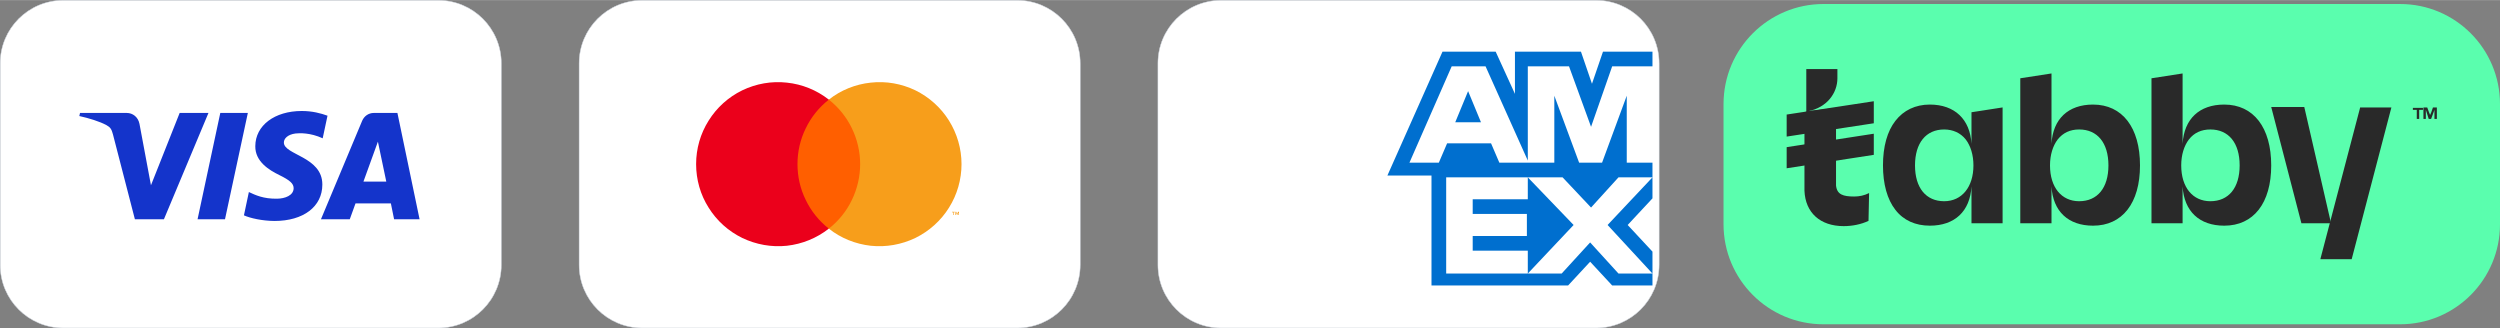 <?xml version="1.0" encoding="UTF-8"?>
<!DOCTYPE svg PUBLIC "-//W3C//DTD SVG 1.1//EN" "http://www.w3.org/Graphics/SVG/1.1/DTD/svg11.dtd">
<!-- Creator: CorelDRAW -->
<svg xmlns="http://www.w3.org/2000/svg" xml:space="preserve" width="198px" height="26px" version="1.1" style="shape-rendering:geometricPrecision; text-rendering:geometricPrecision; image-rendering:optimizeQuality; fill-rule:evenodd; clip-rule:evenodd"
viewBox="0 0 2177800 285800"
 xmlns:xlink="http://www.w3.org/1999/xlink"
 xmlns:xodm="http://www.corel.com/coreldraw/odm/2003">
 <rect x="0" y="0" width="2177800" height="285800" fill="#808080" stroke="none"/>
 <defs>
  <style type="text/css">
   <![CDATA[
    .str0 {stroke:#D6DCE5;stroke-width:400;stroke-miterlimit:22.926}
    .fil3 {fill:none;fill-rule:nonzero}
    .fil8 {fill:#006FCF}
    .fil4 {fill:#1434CB;fill-rule:nonzero}
    .fil1 {fill:#292929;fill-rule:nonzero}
    .fil0 {fill:#5AFEAE;fill-rule:nonzero}
    .fil6 {fill:#EB001B;fill-rule:nonzero}
    .fil7 {fill:#F79E1B;fill-rule:nonzero}
    .fil5 {fill:#FF5F00;fill-rule:nonzero}
    .fil2 {fill:white;fill-rule:nonzero}
   ]]>
  </style>
 </defs>
 <g id="Layer_x0020_1">
  <g id="_384578.svg">
   <path class="fil0" d="M2090700 282400l-502200 0c-48300,0 -87100,-39200 -87100,-87100l0 -104700c0,-48400 39200,-87200 87100,-87200l502200 0c48400,0 87100,39200 87100,87200l0 104700c0,47900 -38700,87100 -87100,87100z"/>
   <g>
    <path class="fil1" d="M2056100 93100l-34700 132200 0 400 27200 0 34600 -132200 -27100 0 0 -400zm-427900 75000c-4200,2100 -8400,3000 -13000,3000 -9600,0 -15000,-1700 -15800,-9600l0 -400c0,-500 0,-500 0,-900l0 -22900 0 -2500 0 -16300 0 0 0 -6700 0 -2500 0 -15400 -24200 2900c16300,-3300 25400,-15800 25400,-28700l0 -8000 -27100 0 0 37100 -1600 500 0 68400c800,19100 13700,30800 34200,30800 7500,0 15400,-1600 21600,-4600l0 0 500 -24200 0 0 0 0z"/>
    <path class="fil1" d="M1632300 88100l-75900 11600 0 19200 75900 -11600c0,0 0,-19200 0,-19200zm0 28300l-75900 11700 0 18400 75900 -11700c0,0 0,-18400 0,-18400zm85100 8800c-1200,-21300 -14600,-34200 -36300,-34200 -12500,0 -22900,5000 -30000,14200 -7100,9100 -10800,22500 -10800,38800 0,16200 3700,29600 10800,38700 7100,9200 17500,13800 30000,13800 21700,0 35100,-12500 36300,-34200l0 32100 27100 0 0 -100900 -27100 4200 0 27500 0 0zm1700 18800c0,18700 -10000,31200 -25500,31200 -15800,0 -25400,-11600 -25400,-31200 0,-19600 9600,-31300 25400,-31300 7500,0 14200,2900 18800,8700 4200,5500 6700,13400 6700,22600 0,0 0,0 0,0zm104200 -53000c-21600,0 -35000,12500 -36200,34200l0 -61300 -27200 4200 0 126300 27200 0 0 -32100c1200,21700 14600,34200 36200,34200 25500,0 40900,-19600 40900,-52500 0,-33000 -15400,-53000 -40900,-53000zm-12100 84200c-15400,0 -25400,-12100 -25400,-31200 0,-9200 2500,-17100 6700,-22600 4600,-5800 10800,-8700 18700,-8700 15900,0 25500,11700 25500,31300 0,19600 -9600,31200 -25500,31200l0 0zm126400 -84200c-21700,0 -35000,12500 -36300,34200l0 -61300 -27100 4200 0 126300 27100 0 0 -32100c1300,21700 14600,34200 36300,34200 25500,0 40900,-19600 40900,-52500 0,-33000 -15400,-53000 -40900,-53000l0 0zm-12100 84200c-15400,0 -25400,-12100 -25400,-31200 0,-9200 2500,-17100 6700,-22600 4500,-5800 10800,-8700 18700,-8700 15900,0 25500,11700 25500,31300 0,19600 -9600,31200 -25500,31200l0 0zm53000 -82100l28800 0 23300 101300 -25800 0c0,0 -26300,-101300 -26300,-101300zm126800 10400l0 -7900 -3400 0 0 -1700 8800 0 0 1700 -3300 0 0 7900 -2100 0zm5800 0l0 -10000 3300 0 1700 4600c400,1200 800,1600 800,2100 0,-500 500,-900 900,-2100l1600 -4600 3400 0 0 10000 -2100 0 0 -7900 -2900 7900 -2100 0 -2500 -7900 0 7900 -2100 0 0 0z"/>
   </g>
  </g>
  <path class="fil2" d="M55100 200l326700 0c30300,0 54900,24600 54900,54900l0 175600c0,30300 -24600,54900 -54900,54900l-326700 0c-30300,0 -54900,-24600 -54900,-54900l0 -175600c0,-30300 24600,-54900 54900,-54900z"/>
  <path class="fil3 str0" d="M55100 200l326700 0c30300,0 54900,24600 54900,54900l0 175600c0,30300 -24600,54900 -54900,54900l-326700 0c-30300,0 -54900,-24600 -54900,-54900l0 -175600c0,-30300 24600,-54900 54900,-54900z"/>
  <path class="fil4" d="M215900 98300l-19900 92600 -23900 0 19800 -92600 24000 0zm100700 59800l12600 -34800 7300 34800 -19900 0zm26700 32800l22200 0 -19300 -92600 -20500 0c-4600,0 -8400,2700 -10200,6800l-35900 85800 25100 0 5000 -13800 30800 0 2800 13800zm-62500 -30200c100,-24500 -33800,-25800 -33500,-36700 0,-3300 3200,-6900 10100,-7800 3500,-400 12900,-800 23700,4200l4200 -19700c-5800,-2100 -13200,-4100 -22400,-4100 -23700,0 -40400,12600 -40500,30600 -200,13400 11900,20800 20900,25200 9400,4600 12500,7500 12500,11500 -100,6300 -7500,9000 -14400,9100 -12000,200 -19000,-3200 -24600,-5800l-4300 20300c5600,2500 15900,4800 26600,4900 25200,0 41700,-12500 41700,-31700zm-99200 -62400l-38800 92600 -25300 0 -19100 -73900c-1200,-4500 -2200,-6200 -5700,-8100 -5700,-3100 -15300,-6100 -23600,-7900l600 -2700 40700 0c5200,0 9900,3500 11100,9500l10000 53500 25000 -63000 25100 0z"/>
  <path class="fil2" d="M559400 200l326700 0c30300,0 54900,24600 54900,54900l0 175600c0,30300 -24600,54900 -54900,54900l-326700 0c-30300,0 -54900,-24600 -54900,-54900l0 -175600c0,-30300 24600,-54900 54900,-54900z"/>
  <path class="fil3 str0" d="M559400 200l326700 0c30300,0 54900,24600 54900,54900l0 175600c0,30300 -24600,54900 -54900,54900l-326700 0c-30300,0 -54900,-24600 -54900,-54900l0 -175600c0,-30300 24600,-54900 54900,-54900z"/>
  <polygon class="fil5" points="753300,86700 690700,86700 690700,199100 753300,199100 "/>
  <path class="fil6" d="M694700 142900c0,-10800 2400,-21500 7200,-31200 4700,-9800 11600,-18300 20100,-25000 -10600,-8300 -23200,-13400 -36500,-14800 -13400,-1500 -26800,900 -38900,6700 -12100,5900 -22200,15000 -29300,26400 -7200,11400 -10900,24500 -10900,37900 0,13400 3700,26600 10900,37900 7100,11400 17200,20500 29300,26400 12100,5800 25500,8200 38900,6800 13300,-1500 25900,-6600 36500,-14900 -8500,-6700 -15400,-15200 -20100,-25000 -4800,-9700 -7200,-20400 -7200,-31200z"/>
  <path class="fil7" d="M837600 142900c0,13400 -3800,26600 -10900,37900 -7100,11400 -17300,20500 -29300,26400 -12100,5800 -25500,8200 -38900,6800 -13300,-1500 -26000,-6600 -36500,-14900 8500,-6700 15400,-15200 20100,-25000 4700,-9700 7200,-20400 7200,-31200 0,-10800 -2500,-21500 -7200,-31200 -4700,-9800 -11600,-18300 -20100,-25000 10500,-8300 23200,-13400 36500,-14800 13400,-1500 26800,900 38900,6700 12000,5900 22200,15000 29300,26400 7100,11400 10900,24500 10900,37900z"/>
  <path class="fil7" d="M830800 187200l0 -2300 900 0 0 -500 -2400 0 0 500 1000 0 0 2300 500 0zm4600 0l0 -2800 -800 0 -800 1900 -800 -1900 -700 0 0 2800 500 0 0 -2100 700 1800 600 0 800 -1800 0 2100 500 0z"/>
  <path class="fil2" d="M1063700 200l326600 0c30400,0 55000,24600 55000,54900l0 175600c0,30300 -24600,54900 -55000,54900l-326600 0c-30400,0 -55000,-24600 -55000,-54900l0 -175600c0,-30300 24600,-54900 55000,-54900z"/>
  <path class="fil3 str0" d="M1063700 200l326600 0c30400,0 55000,24600 55000,54900l0 175600c0,30300 -24600,54900 -55000,54900l-326600 0c-30400,0 -55000,-24600 -55000,-54900l0 -175600c0,-30300 24600,-54900 55000,-54900z"/>
  <path class="fil8" d="M1439500 57700l-35100 0 -18400 52700 -19200 -52700 -35900 0 0 82100 -36800 -82100 -29500 0 -36800 83900 25600 0 7200 -16800 38300 0 7200 16800 47900 0 0 -58300 21600 58300 20000 0 21500 -58300 0 58300 22400 0 0 12800 -29600 0 -23900 26300 -24800 -26300 -101400 0 0 83800 100600 0 24800 -27100 24700 27100 29600 0 0 10400 -35100 0 -19200 -20700 -19200 20700 -119000 0 0 -95800 -38400 0 48000 -107900 46300 0 16800 36800 0 -36800 57500 0 9600 28000 9600 -28000 43100 0 0 12800zm0 115000l-21600 23200 21600 23200 0 19100 -39100 -42300 39100 -41500 0 18300zm-108600 65500l0 -19900 -48000 0 0 -12800 47200 0 0 -19200 -47200 0 0 -12800 48000 0 0 -19100 39900 41500 -39900 42300zm-63200 -131800l11200 -27100 11200 27100 -22400 0z"/>
 </g>
</svg>
